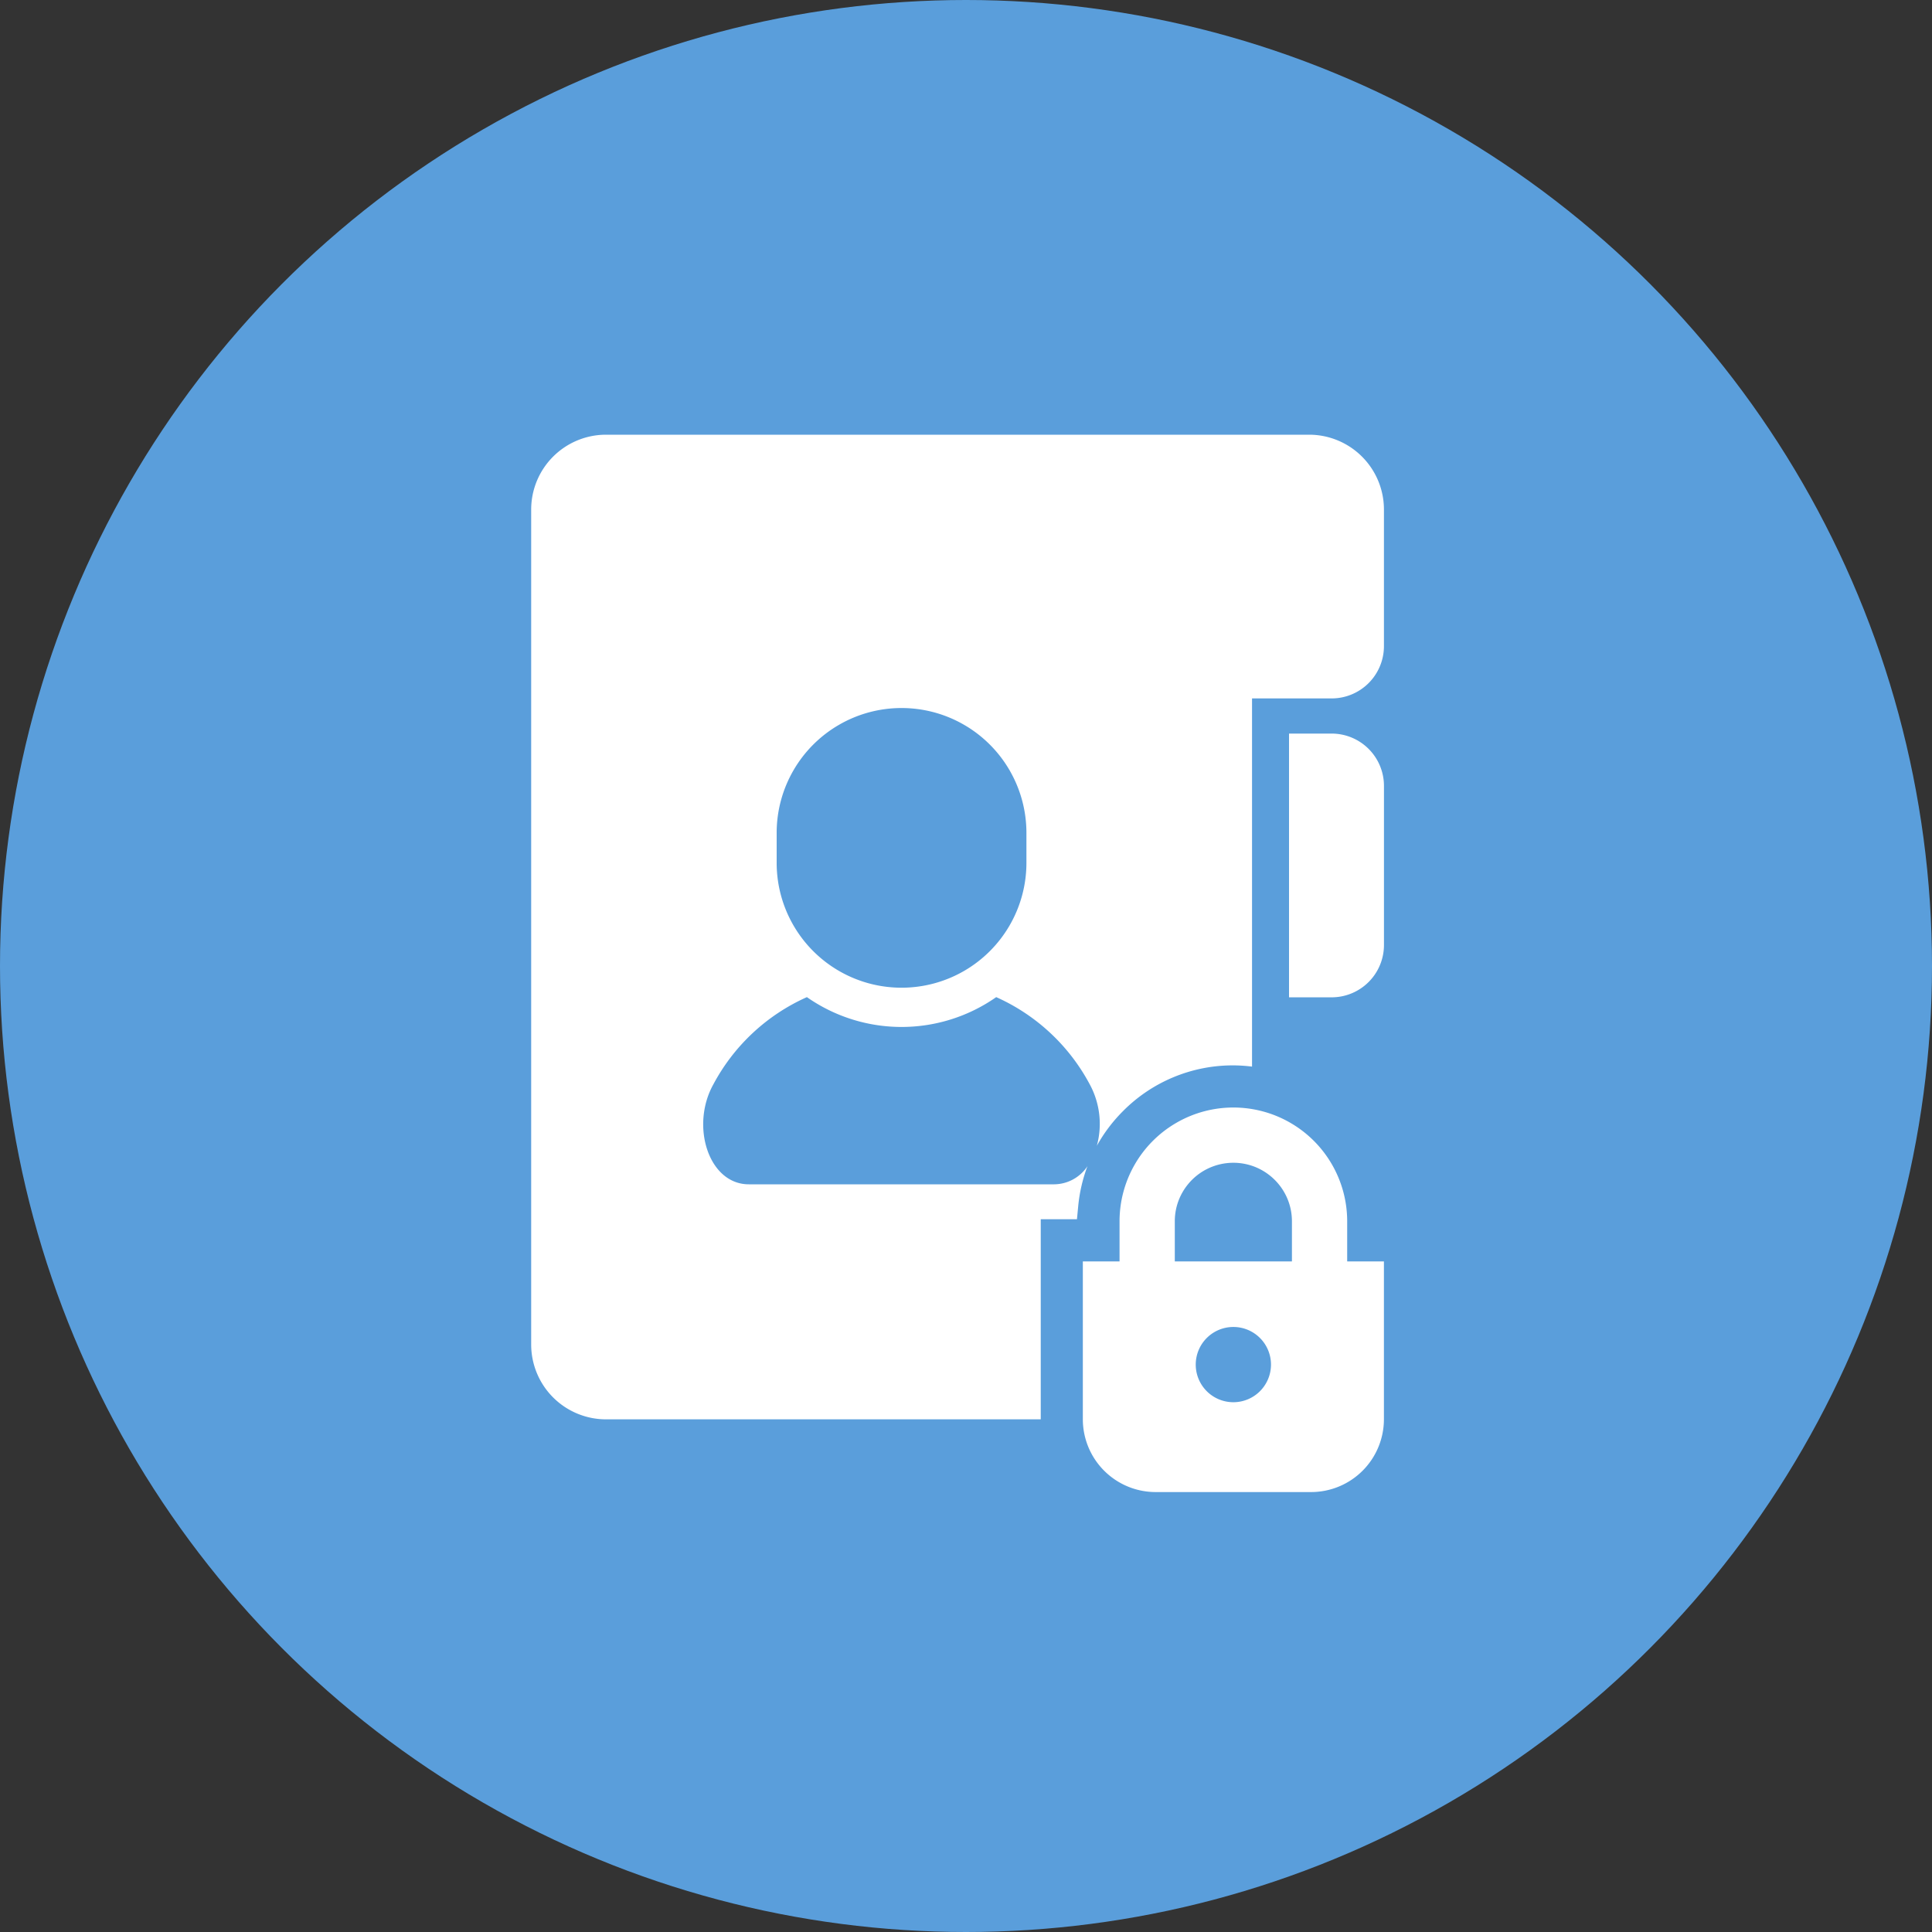 <svg xmlns="http://www.w3.org/2000/svg" width="80" height="80" viewBox="0 0 80 80">
  <rect x="0" y="0" width="80" height="80" fill="#333333" stroke="none"/>
  <g id="グループ_1585" data-name="グループ 1585" transform="translate(-790 -4727)">
    <circle id="楕円形_204" data-name="楕円形 204" cx="40" cy="40" r="40" transform="translate(790 4727)" fill="#5a9edb"/>
    <g id="個人情報ファイル8" transform="translate(762.439 4745)">
      <path id="パス_1902" data-name="パス 1902" d="M418.234,144.718H416.47v10.921h1.764a2.167,2.167,0,0,0,2.167-2.167v-6.586A2.167,2.167,0,0,0,418.234,144.718Z" transform="translate(-335.533 -132.342)" fill="#fff"/>
      <path id="パス_1903" data-name="パス 1903" d="M327.6,330.521a4.713,4.713,0,0,0-9.426,0v1.659h-1.52v6.535a3.016,3.016,0,0,0,3.017,3.016h6.434a3.016,3.016,0,0,0,3.016-3.016v-6.535H327.6v-1.659Zm-7.138,0a2.408,2.408,0,0,1,.19-.944,2.438,2.438,0,0,1,.879-1.068,2.434,2.434,0,0,1,2.3-.223,2.441,2.441,0,0,1,1.068.88,2.407,2.407,0,0,1,.413,1.355v1.659h-4.85Zm2.425,7.49a1.558,1.558,0,1,1,1.558-1.558A1.559,1.559,0,0,1,322.89,338.011Z" transform="translate(-244.255 -297.948)" fill="#fff"/>
      <path id="パス_1904" data-name="パス 1904" d="M81.773,0H52.656a3.1,3.1,0,0,0-3.1,3.1V37.672a3.1,3.1,0,0,0,3.1,3.1h18V32.486h1.5l.05-.528a6.456,6.456,0,0,1,.384-1.669,1.667,1.667,0,0,1-1.373.751H58.569c-1.673,0-2.431-2.432-1.463-4.151a8.145,8.145,0,0,1,3.867-3.6,6.837,6.837,0,0,0,7.839,0,8.152,8.152,0,0,1,3.867,3.6,3.437,3.437,0,0,1,.3,2.555,6.469,6.469,0,0,1,1.086-1.438,6.4,6.4,0,0,1,4.564-1.891,6.631,6.631,0,0,1,.776.051V10.92H82.7a2.166,2.166,0,0,0,2.167-2.166V3.1A3.1,3.1,0,0,0,81.773,0ZM70.063,17.728a5.171,5.171,0,0,1-10.342,0V16.489a5.171,5.171,0,1,1,10.342,0Z" fill="#fff"/>
    </g>
  </g>
</svg>
